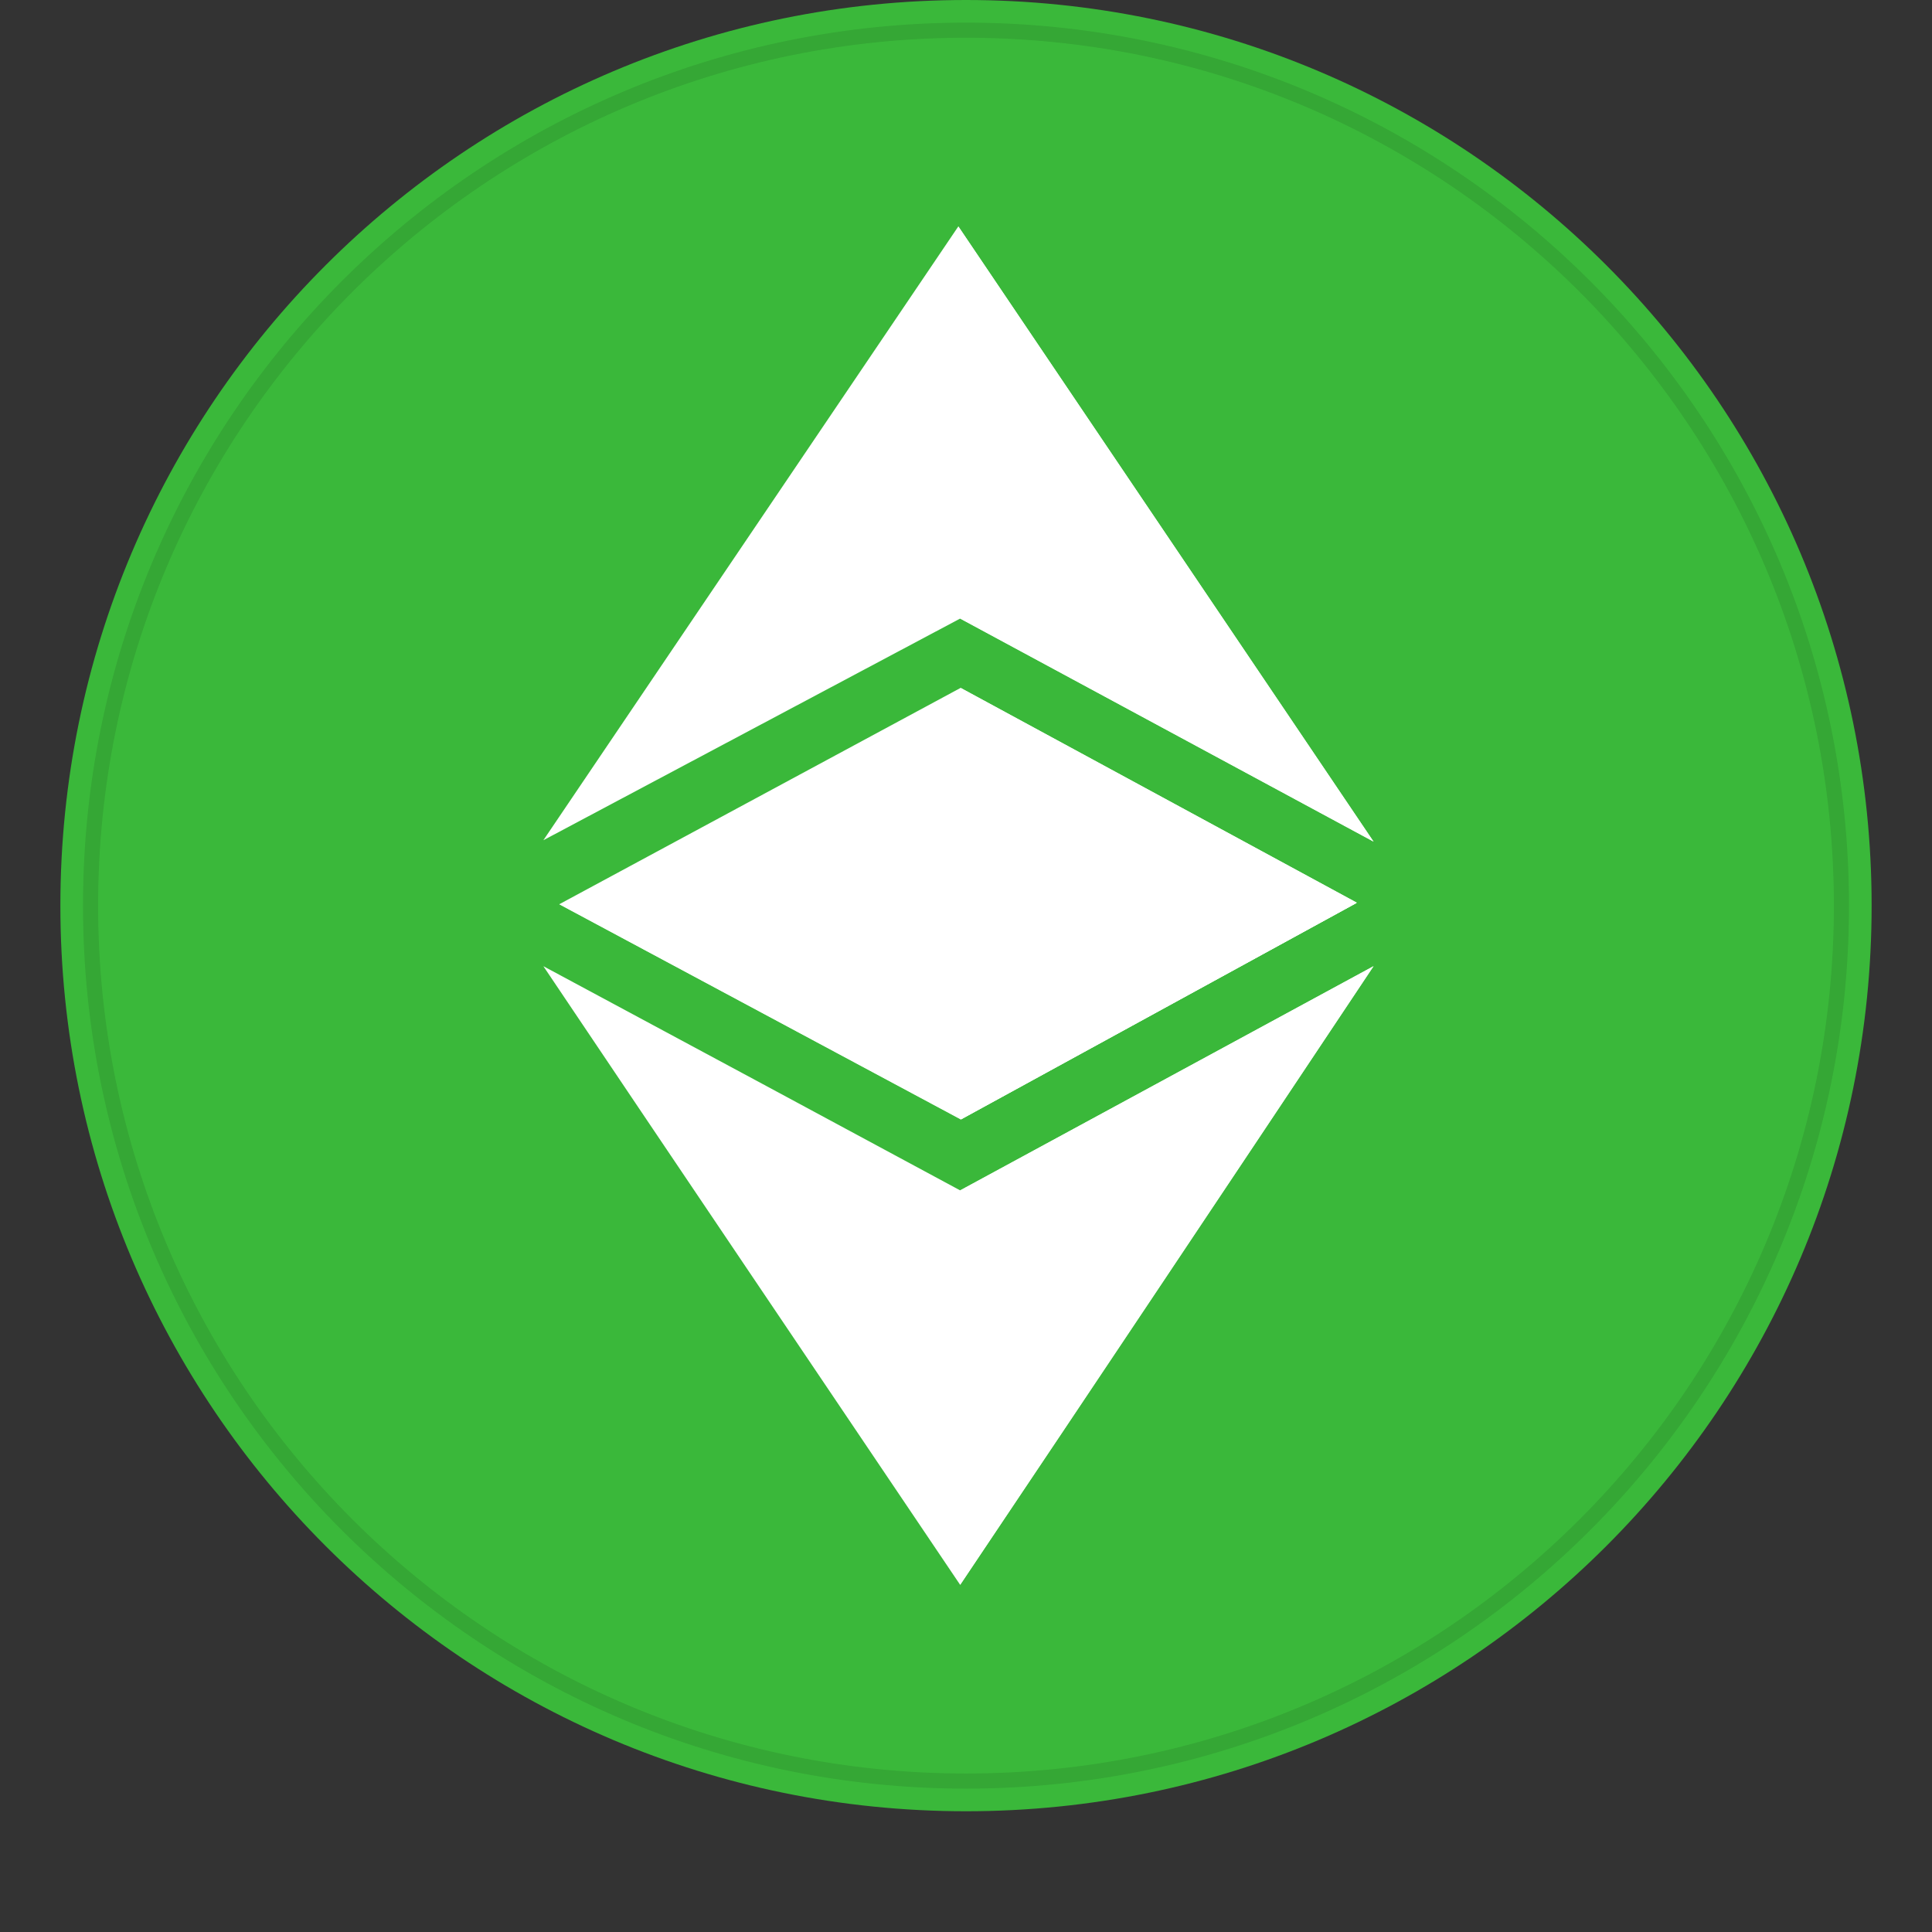 <svg width="128" height="128" viewBox="0 0 128 128" fill="none" xmlns="http://www.w3.org/2000/svg">
<rect x="0" y="0" width="128" height="128" fill="#333333" stroke="none"/>
<g clip-path="url(#clip0)">
<path d="M64 -0C30.863 -0 4 26.863 4 60C4 93.137 30.863 120 64 120C97.137 120 124 93.137 124 60C124 26.863 97.137 -0 64 -0Z" fill="#3AB83A"/>
<path d="M64 118C96.032 118 122 92.032 122 60C122 27.968 96.032 2 64 2C31.968 2 6 27.968 6 60C6 92.032 31.968 118 64 118Z" stroke="black" stroke-opacity="0.097"/>
<path d="M36 64.013C45.691 69.213 55.803 74.655 63.613 78.866L91 64.013C81.084 78.897 72.821 91.287 63.613 105C54.389 91.317 44.201 76.22 36 64.013ZM37.053 59.908L63.643 45.574L89.886 59.803L63.658 74.154L37.053 59.908ZM63.613 40.981L36 55.667L63.492 15L91 55.758L63.613 40.981Z" fill="white"/>
<path d="M63.613 78.866L91 64.013C81.084 78.897 63.613 105 63.613 105V78.866ZM63.643 45.574L89.887 59.803L63.658 74.154L63.643 45.574ZM63.613 40.982L63.493 15L91 55.758L63.613 40.982Z" fill="white"/>
<path d="M37.053 59.908L63.644 62.113L89.888 59.817L63.658 74.169L37.053 59.908Z" fill="white"/>
<path d="M63.643 62.113L89.887 59.817L63.658 74.169L63.643 62.113Z" fill="white"/>
</g>
<defs>
<clipPath id="clip0">
<rect width="128" height="128" fill="white"/>
</clipPath>
</defs>
</svg>
